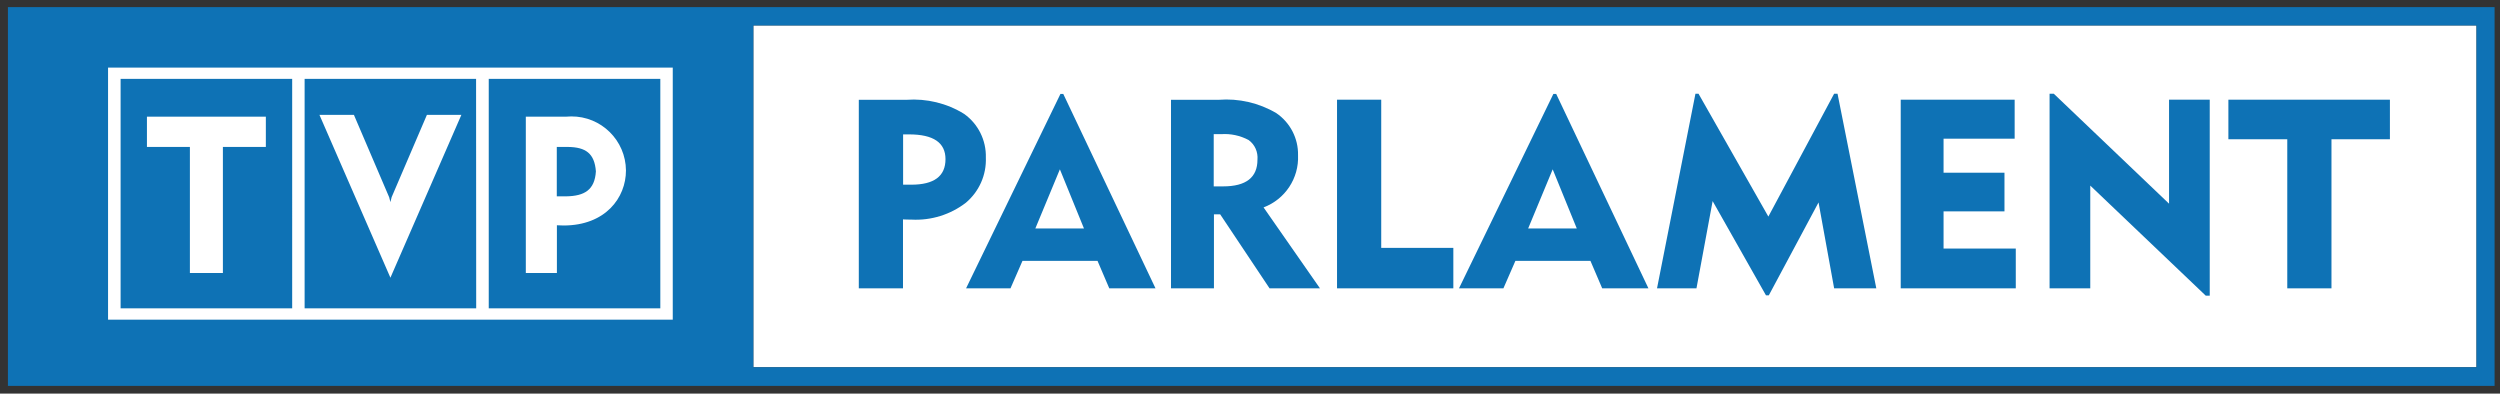 <?xml version="1.0" encoding="utf-8"?>
<!-- Generator: Adobe Illustrator 27.3.1, SVG Export Plug-In . SVG Version: 6.00 Build 0)  -->
<svg version="1.1" id="e1335be0-5312-466e-8118-5be102882587"
	 xmlns="http://www.w3.org/2000/svg" xmlns:xlink="http://www.w3.org/1999/xlink" x="0px" y="0px" viewBox="0 0 2211.8 348.2"
	 style="enable-background:new 0 0 2211.8 348.2;" xml:space="preserve">
<rect x="0" y="0" width="2211.8" height="348.2" fill="#333333" stroke="none"/>
<style type="text/css">
	.st0{fill-rule:evenodd;clip-rule:evenodd;fill:#FFFFFF;}
	.st1{fill-rule:evenodd;clip-rule:evenodd;fill:#0E72B5;}
</style>
<g id="b1a3cf7c-ca53-4096-a6db-94c801a40e82">
	<g id="e6dc28bc-a490-44fb-9c8d-f9a049d025d0">
		<polygon id="bedb19e3-75c0-485a-a4c3-8c8b030b932a" class="st0" points="2191,324.9 666.5,324.9 666.5,22.5 2191,22.5 		"/>
		<path id="a7c9b436-8217-4f72-ae7f-70ba565e3db4" class="st1" d="M7,6.3v335.1h2200V6.3H7z M2191,324.9H666.5V22.5H2191V324.9z"/>
		<path id="b486c909-c0c3-4297-a1b1-e7dd81947cb7" class="st0" d="M168,241.5h29.2V130h38v-26.8H130V130h38L168,241.5L168,241.5z
			 M408.2,101.6h-30.5l-31.2,72.8l-1.1,4.4l-1.1-4.3l-31.2-72.9h-30.5l62.8,144.1L408.2,101.6L408.2,101.6z M95.6,59.8v223h499.6
			v-223H95.6z M258.5,272.8H106.7v-203h151.8V272.8z M421.3,272.8H269.5v-203h151.7L421.3,272.8z M584.1,272.8H432.4v-203h151.8
			V272.8z M492.7,199.3l5.9,0.2c37,0,55.2-24.5,55.2-48.7c-0.2-26.6-21.9-48-48.5-47.8c-1.4,0-2.8,0.1-4.2,0.2h-35.9v138.3h27.5
			L492.7,199.3L492.7,199.3z M492.6,130h9.9c15.7,0.2,23.5,5.7,24.7,21.6c-1,16.5-10.2,21.8-26,22.1h-8.6L492.6,130z"/>
		<path id="be7d25b5-921c-4ffd-82f4-40e3bad138a9" class="st1" d="M872.2,139.4c0.6,15.3-5.9,30-17.6,39.9
			c-13.7,10.6-30.8,15.9-48.1,15c-3.4,0-5.9-0.1-7.6-0.2v61h-39.1V88.3h42.1c17.9-1.3,35.8,3,51.1,12.5
			C865.4,109.6,872.6,124.1,872.2,139.4z M836.5,140.8c0-14.6-10.7-21.9-32.2-21.9h-5.3v44.5h7.2
			C826.4,163.4,836.5,155.9,836.5,140.8z"/>
		<path id="bc935e22-49ce-47b2-8a4c-a3540989218f" class="st1" d="M1022.3,255.1h-40.9L971,230.8h-66.4L894,255.1h-39.3l83.5-172
			h2.5L1022.3,255.1L1022.3,255.1z M959,202.1l-21.3-52.3L916,202.1L959,202.1z"/>
		<path id="f2bc432c-7779-44b8-8357-d021f80d2403" class="st1" d="M1167.8,255.1h-44.6l-43.7-65.5h-5.5v65.5H1036V88.3h42.1
			c17.8-1.4,35.7,2.7,51.1,11.8c12.3,8.4,19.5,22.4,19.2,37.2c0.9,20.4-11.4,39-30.5,46.2L1167.8,255.1L1167.8,255.1z M1112.5,141.3
			c0.6-6.8-2.3-13.4-7.8-17.4c-7.5-4-15.9-5.8-24.4-5.2h-6.5v46.2h8.3C1102.4,164.9,1112.5,157,1112.5,141.3L1112.5,141.3z"/>
		<polygon id="a5475820-f000-4c9b-8ea3-9cc9741da46a" class="st1" points="1285.8,255.1 1182.9,255.1 1182.9,88.2 1222,88.2 
			1222,219.3 1285.8,219.3 		"/>
		<path id="af298e8c-b712-476e-8875-f1d39b1cc217" class="st1" d="M1458.4,255.1h-40.9l-10.4-24.3h-66.4l-10.6,24.3h-39.3l83.5-172
			h2.5L1458.4,255.1z M1395,202.1l-21.3-52.3l-21.7,52.3L1395,202.1z"/>
		<polygon id="a099cd3f-4f8d-48f5-9689-4266fb115b96" class="st1" points="1660,255.1 1622.7,255.1 1608.9,179.1 1564.9,261.3 
			1562.4,261.3 1515.2,177.9 1500.9,255.1 1466,255.1 1500,82.9 1502.7,82.9 1564.5,191.6 1622.7,82.9 1625.7,82.9 		"/>
		<polygon id="ee9d146b-e999-407c-b6ce-af04f10ea1d5" class="st1" points="1783.4,255.1 1681.6,255.1 1681.6,88.2 1782.4,88.2 
			1782.4,122.7 1719.5,122.7 1719.5,152.8 1773.4,152.8 1773.4,187 1719.5,187 1719.5,219.9 1783.4,219.9 		"/>
		<polygon id="fc8796df-21a5-496d-87b2-c1c358dd07c6" class="st1" points="1955,261.6 1951.5,261.6 1849.3,164.2 1849.3,255.1 
			1813.3,255.1 1813.3,82.9 1817,82.9 1919,180.2 1919,88.2 1955,88.2 		"/>
		<polygon id="b5441735-4861-4715-9b57-3596f2189150" class="st1" points="2114.4,123.2 2062.7,123.2 2062.7,255.1 2023.6,255.1 
			2023.6,123.2 1971.5,123.2 1971.5,88.2 2114.4,88.2 		"/>
	</g>
</g>
</svg>
